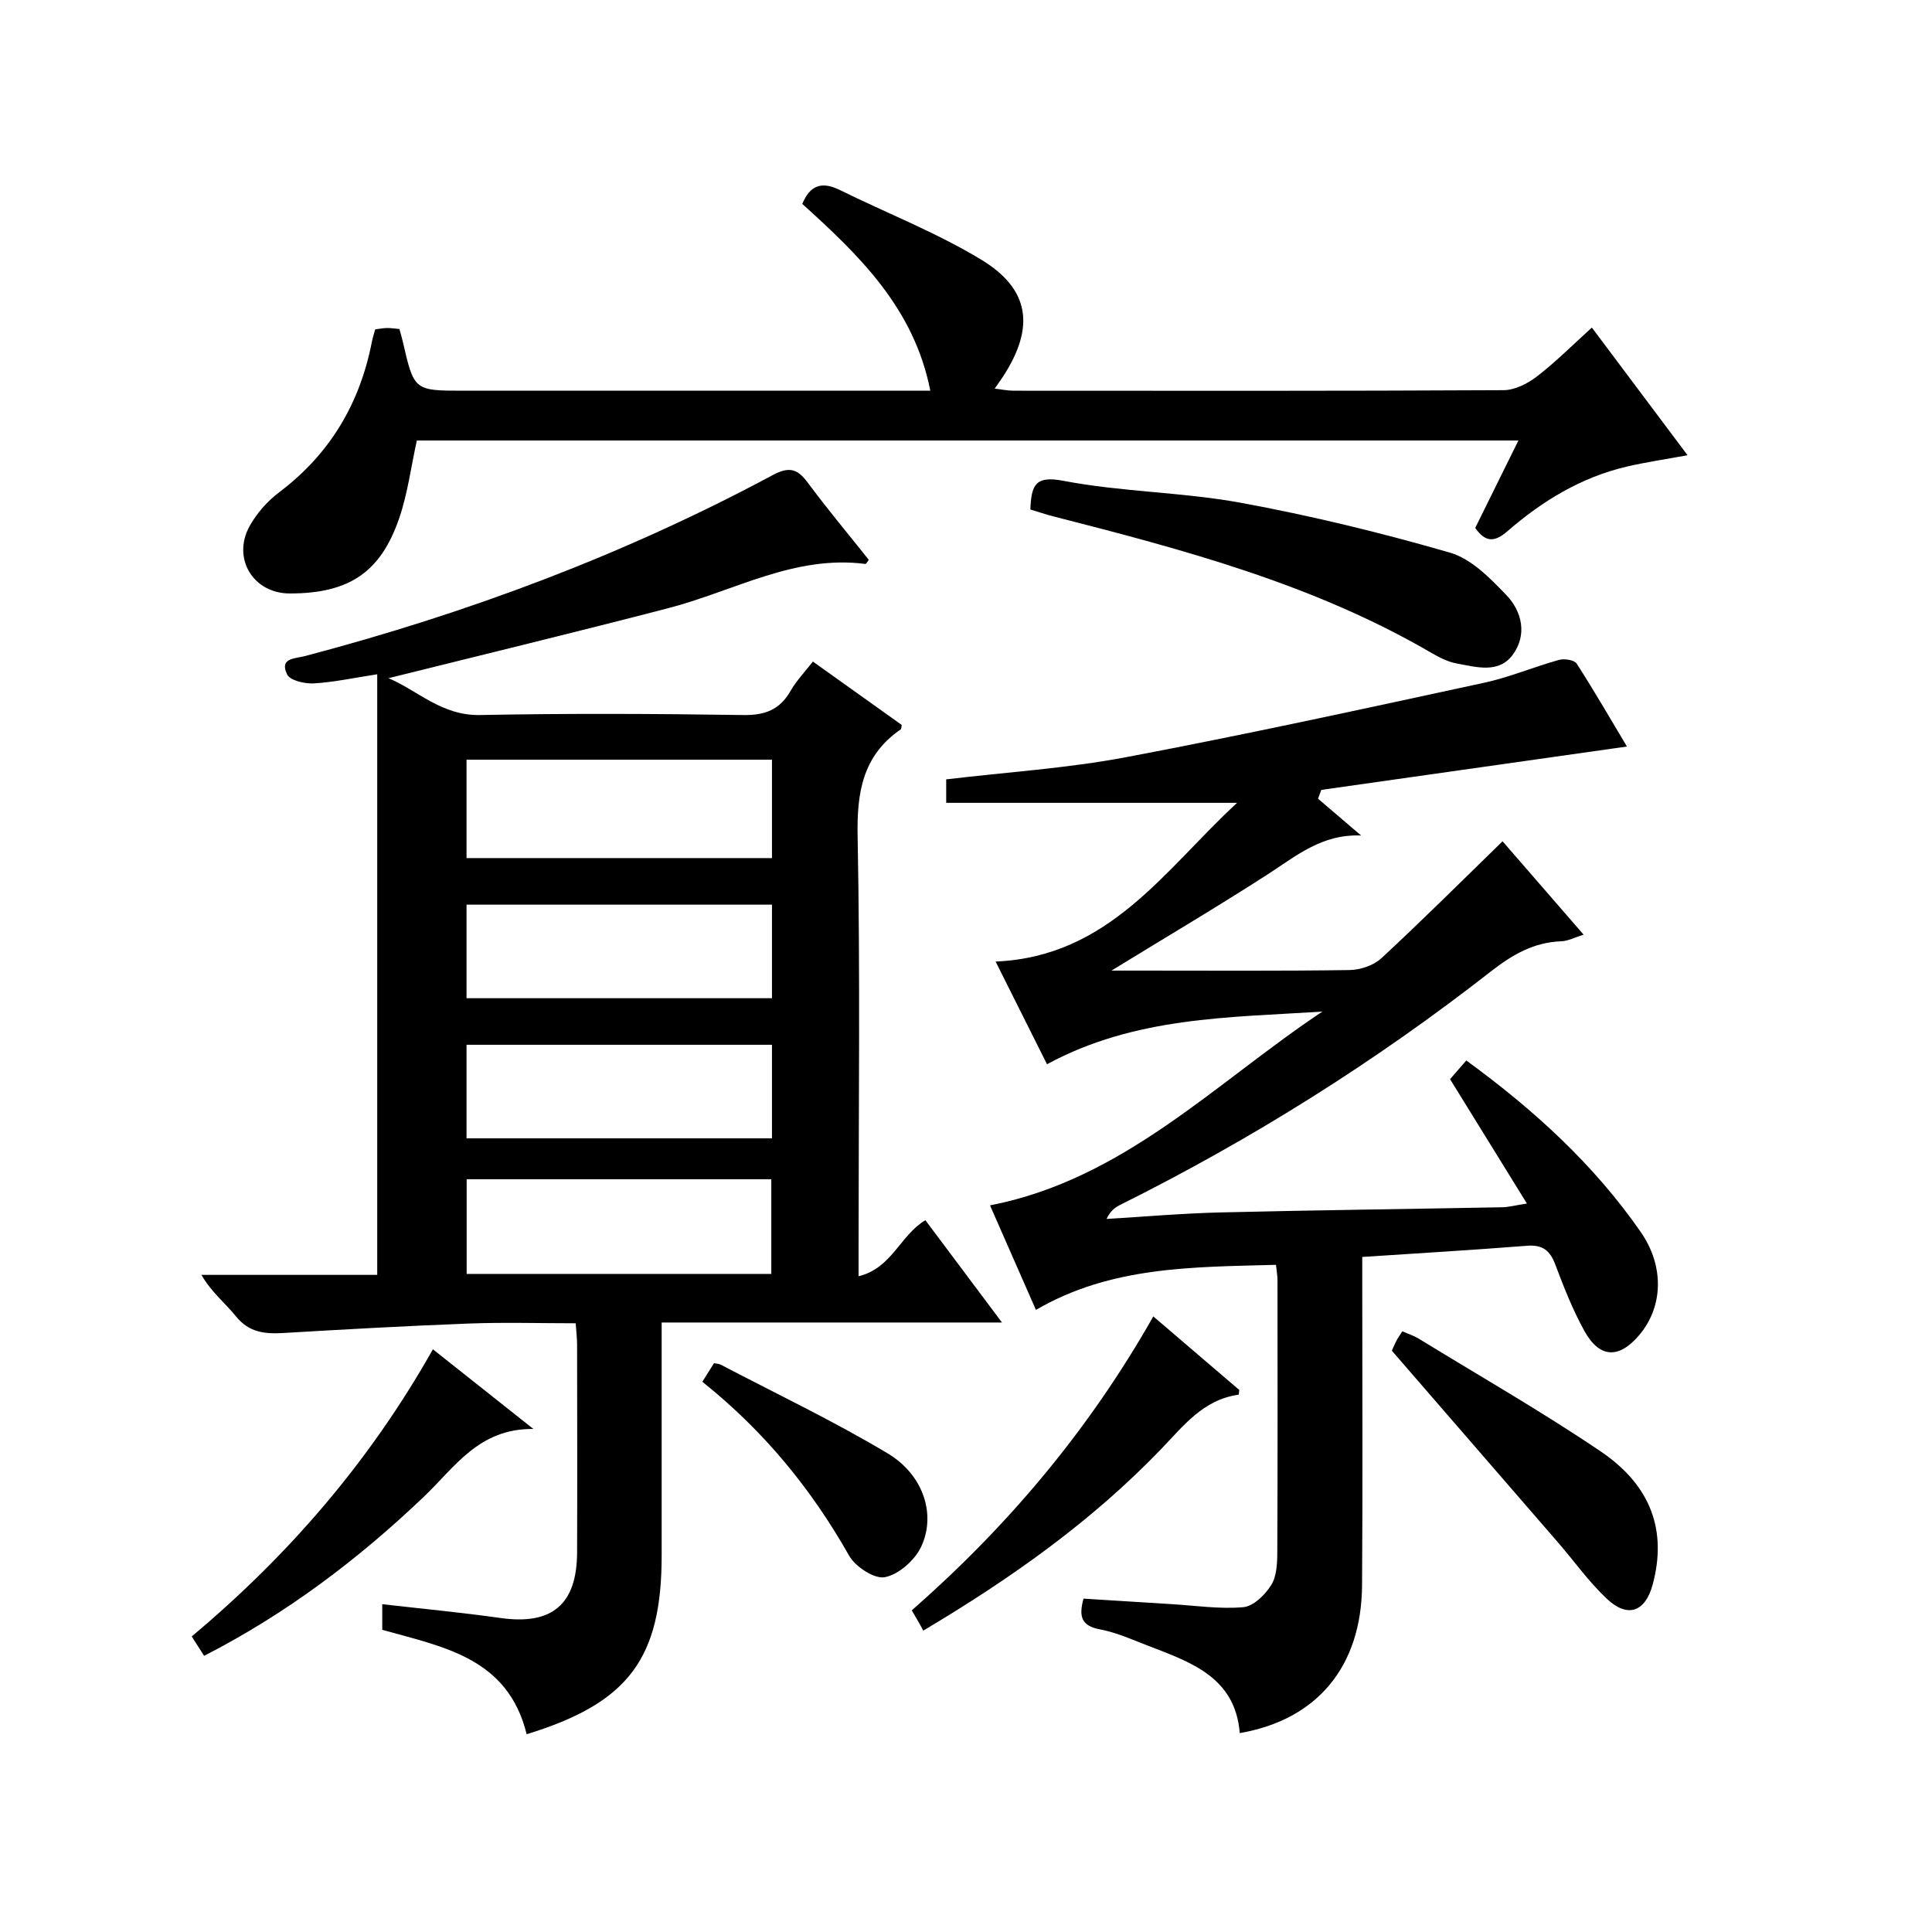 <?xml version="1.0" encoding="utf-8"?>
<svg version="1.1" id="ZDIC" xmlns="http://www.w3.org/2000/svg" xmlns:xlink="http://www.w3.org/1999/xlink" x="0px" y="0px"
	 viewBox="0 0 400 400" style="enable-background:new 0 0 400 400;" xml:space="preserve">

<g>
	
	<path d="M109.04,359.05c-3.89-15.79-17.14-18.04-29.9-21.61c0-1.5,0-3.24,0-5.31c8.3,0.95,16.42,1.72,24.49,2.86
		c10.62,1.5,15.8-2.76,15.85-13.54c0.06-14.34,0.02-28.67,0-43.01c0-1.31-0.16-2.61-0.29-4.47c-7.46,0-14.74-0.22-22.01,0.05
		c-12.89,0.49-25.77,1.21-38.65,1.97c-3.8,0.22-7.03-0.16-9.68-3.46c-2.23-2.77-5.12-5.01-7.14-8.58c12.21,0,24.42,0,36.39,0
		c0-41.46,0-82.38,0-124.35c-4.95,0.76-9.04,1.66-13.16,1.89c-1.87,0.1-4.91-0.61-5.5-1.86c-1.63-3.43,1.54-3.23,3.79-3.82
		c33.61-8.87,66-20.96,96.66-37.4c3.41-1.83,5.14-1.46,7.32,1.48c4.06,5.47,8.44,10.71,12.66,16.01c-0.31,0.41-0.53,0.88-0.69,0.86
		c-14.67-1.91-27.21,5.6-40.66,9.11c-19.28,5.02-38.66,9.7-58.09,14.54c5.96,2.48,10.97,7.79,18.96,7.63
		c18.16-0.36,36.33-0.27,54.49,0c4.49,0.07,7.56-1.08,9.8-5c1.22-2.14,2.99-3.96,4.62-6.07c6.25,4.46,12.33,8.8,18.39,13.12
		c-0.08,0.39-0.04,0.81-0.21,0.92c-7.85,5.41-9.09,12.97-8.92,22.07c0.55,28.33,0.2,56.67,0.2,85.01c0,1.81,0,3.62,0,6.14
		c6.9-1.66,8.61-8.5,13.83-11.6c5.1,6.81,10.23,13.66,15.86,21.18c-23.82,0-46.73,0-70.46,0c0,2.12,0,3.87,0,5.61
		c0,14.17,0,28.34,0,42.51C137.01,343.36,130.16,352.58,109.04,359.05z M159.83,157.29c-21.35,0-42.24,0-63.24,0
		c0,6.96,0,13.56,0,20.37c21.19,0,42.09,0,63.24,0C159.83,170.8,159.83,164.2,159.83,157.29z M159.83,187.3
		c-21.35,0-42.24,0-63.24,0c0,6.63,0,12.89,0,19.37c21.19,0,42.09,0,63.24,0C159.83,200.14,159.83,193.88,159.83,187.3z
		 M159.83,216.31c-21.35,0-42.24,0-63.24,0c0,6.63,0,12.89,0,19.37c21.19,0,42.09,0,63.24,0
		C159.83,229.15,159.83,222.89,159.83,216.31z M159.69,263.75c0-6.78,0-13.15,0-19.6c-21.18,0-41.96,0-63.07,0c0,6.6,0,13,0,19.6
		C117.71,263.75,138.5,263.75,159.69,263.75z"/>
	<path d="M264.18,261.87c-17.3,0.47-34.17,0.28-49.7,9.33c-3.26-7.41-6.32-14.39-9.51-21.64c27.7-5.38,46.64-25.37,68.81-40.12
		c-19.32,1.24-38.79,1.04-57.01,10.9c-3.38-6.75-6.84-13.67-10.64-21.26c23.57-1,35.07-19.09,49.99-32.86c-20.36,0-40.11,0-60.22,0
		c0-1.35,0-3.06,0-4.86c12.48-1.49,25-2.28,37.23-4.59c24.8-4.68,49.46-10.08,74.13-15.41c5.27-1.14,10.32-3.3,15.54-4.74
		c1.1-0.3,3.15,0.02,3.64,0.78c3.74,5.82,7.2,11.81,10.4,17.16c-21.31,3.02-42.29,6-63.28,8.98c-0.23,0.61-0.46,1.21-0.68,1.82
		c2.97,2.54,5.94,5.08,8.92,7.62c-8.09-0.33-13.42,4.22-19.24,7.98c-10.41,6.72-21.09,13.03-32.44,19.99c2.48,0,4.36,0,6.24,0
		c14.33,0,28.66,0.1,42.99-0.11c2.25-0.03,5.01-0.93,6.62-2.42c8.42-7.79,16.54-15.9,25.12-24.24c5.33,6.14,10.94,12.61,16.78,19.33
		c-1.85,0.57-3.21,1.32-4.59,1.37c-5.74,0.19-10.21,2.81-14.64,6.27c-23.9,18.67-49.46,34.72-76.61,48.25
		c-1.09,0.54-2.11,1.23-2.93,2.97c7.86-0.47,15.72-1.16,23.59-1.35c19.44-0.47,38.88-0.7,58.32-1.07c1.39-0.03,2.76-0.41,5.12-0.77
		c-5.62-9.1-10.75-17.4-15.91-25.75c1.03-1.18,2.1-2.42,3.36-3.87c14.05,10.24,26.41,21.54,36.09,35.47
		c5.04,7.25,4.59,15.64-0.28,21.38c-4.21,4.96-8.22,4.83-11.37-0.87c-2.4-4.35-4.25-9.04-6-13.7c-1.09-2.9-2.6-4.17-5.83-3.92
		c-11.17,0.88-22.37,1.54-34.15,2.32c0,1.93,0,3.7,0,5.48c0,20.83,0.11,41.67-0.04,62.5c-0.12,16.78-9.25,27.82-25.32,30.6
		c-0.94-11.67-10.25-14.71-19.15-18.15c-3.22-1.25-6.45-2.7-9.81-3.33c-3.92-0.73-4.37-2.75-3.39-6.36
		c6.12,0.38,12.18,0.77,18.25,1.14c4.95,0.3,9.94,1.06,14.82,0.63c2.09-0.18,4.49-2.53,5.76-4.53c1.15-1.8,1.28-4.46,1.29-6.75
		c0.09-18.83,0.05-37.67,0.04-56.5C264.49,264.16,264.33,263.35,264.18,261.87z"/>
	<path d="M305.43,109.3c2.86-5.79,5.78-11.7,8.94-18.1c-76.55,0-152.44,0-228.07,0c-1.21,5.5-1.9,11.01-3.67,16.15
		c-3.78,10.97-10.18,15.54-22.65,15.52c-7.58-0.01-11.96-7.27-8.32-13.91c1.48-2.69,3.72-5.22,6.18-7.07
		C68.34,93.96,74.52,83.52,77,70.73c0.16-0.8,0.42-1.58,0.68-2.54c0.9-0.11,1.7-0.27,2.49-0.28c0.8-0.01,1.61,0.13,2.52,0.21
		c0.27,0.97,0.51,1.75,0.69,2.54c2.35,10.23,2.34,10.23,12.65,10.23c30.17,0,60.34,0,90.51,0c1.81,0,3.62,0,6.07,0
		c-3.36-17.1-14.72-28.02-26.5-38.67c1.59-3.91,4.06-4.71,7.75-2.89c9.76,4.81,19.99,8.8,29.26,14.41
		c10.17,6.15,11.13,14.05,4.6,24.14c-0.45,0.7-0.94,1.37-1.78,2.58c1.51,0.17,2.68,0.43,3.86,0.43
		c33.84,0.02,67.68,0.07,101.51-0.11c2.33-0.01,4.99-1.37,6.91-2.85c3.93-3.03,7.45-6.58,11.36-10.11
		c6.65,8.86,13.12,17.5,19.81,26.43c-4.48,0.83-8.6,1.42-12.64,2.37c-9.42,2.21-17.46,7.12-24.67,13.38
		C309.49,112.24,307.57,112.37,305.43,109.3z"/>
	<path d="M213.32,105.48c0.22-5.1,1.02-7.05,6.86-5.93c12.06,2.31,24.55,2.32,36.63,4.53c14.61,2.68,29.12,6.21,43.39,10.34
		c4.41,1.27,8.33,5.29,11.69,8.8c3.28,3.43,4.32,8.3,1.27,12.39c-2.9,3.89-7.53,2.49-11.54,1.76c-1.89-0.34-3.74-1.31-5.44-2.3
		c-24.34-14.17-51.22-21.29-78.18-28.18C216.45,106.49,214.91,105.96,213.32,105.48z"/>
	<path d="M288.17,279.65c0.1-0.22,0.47-1.13,0.92-2.02c0.3-0.58,0.69-1.12,1.24-2c1.17,0.52,2.39,0.9,3.44,1.55
		c12.57,7.7,25.38,15.04,37.58,23.28c10.62,7.17,13.78,16.59,10.82,27.61c-1.52,5.63-5.15,7-9.44,2.99
		c-3.73-3.49-6.73-7.74-10.09-11.63C311.35,306.39,300.04,293.35,288.17,279.65z"/>
	<path d="M89.63,279.36c6.92,5.48,13.28,10.53,20.8,16.49c-11.31-0.12-16.27,7.93-22.63,13.99c-13.63,13-28.52,24.27-45.54,32.98
		c-0.88-1.38-1.66-2.59-2.57-4.01C59.78,321.97,76.54,302.57,89.63,279.36z"/>
	<path d="M238.78,272.55c6.29,5.38,12.09,10.34,17.8,15.23c-0.07,0.47-0.08,0.97-0.16,0.98c-7.33,1.02-11.42,6.48-16.1,11.34
		c-14.28,14.83-30.89,26.64-49.17,37.5c-0.39-0.72-0.7-1.32-1.04-1.9c-0.4-0.7-0.82-1.4-1.34-2.29
		C208.65,315.97,225.44,296.1,238.78,272.55z"/>
	<path d="M145.41,286.08c0.98-1.56,1.67-2.66,2.42-3.85c0.55,0.12,1.04,0.12,1.43,0.33c11.55,6.05,23.37,11.67,34.54,18.36
		c7.46,4.47,10.07,12.78,6.86,19.43c-1.33,2.74-4.62,5.64-7.46,6.19c-2.17,0.42-6.1-2.16-7.4-4.45
		C168,308.29,158.18,296.28,145.41,286.08z"/>
	
	
	
	
</g>
</svg>
